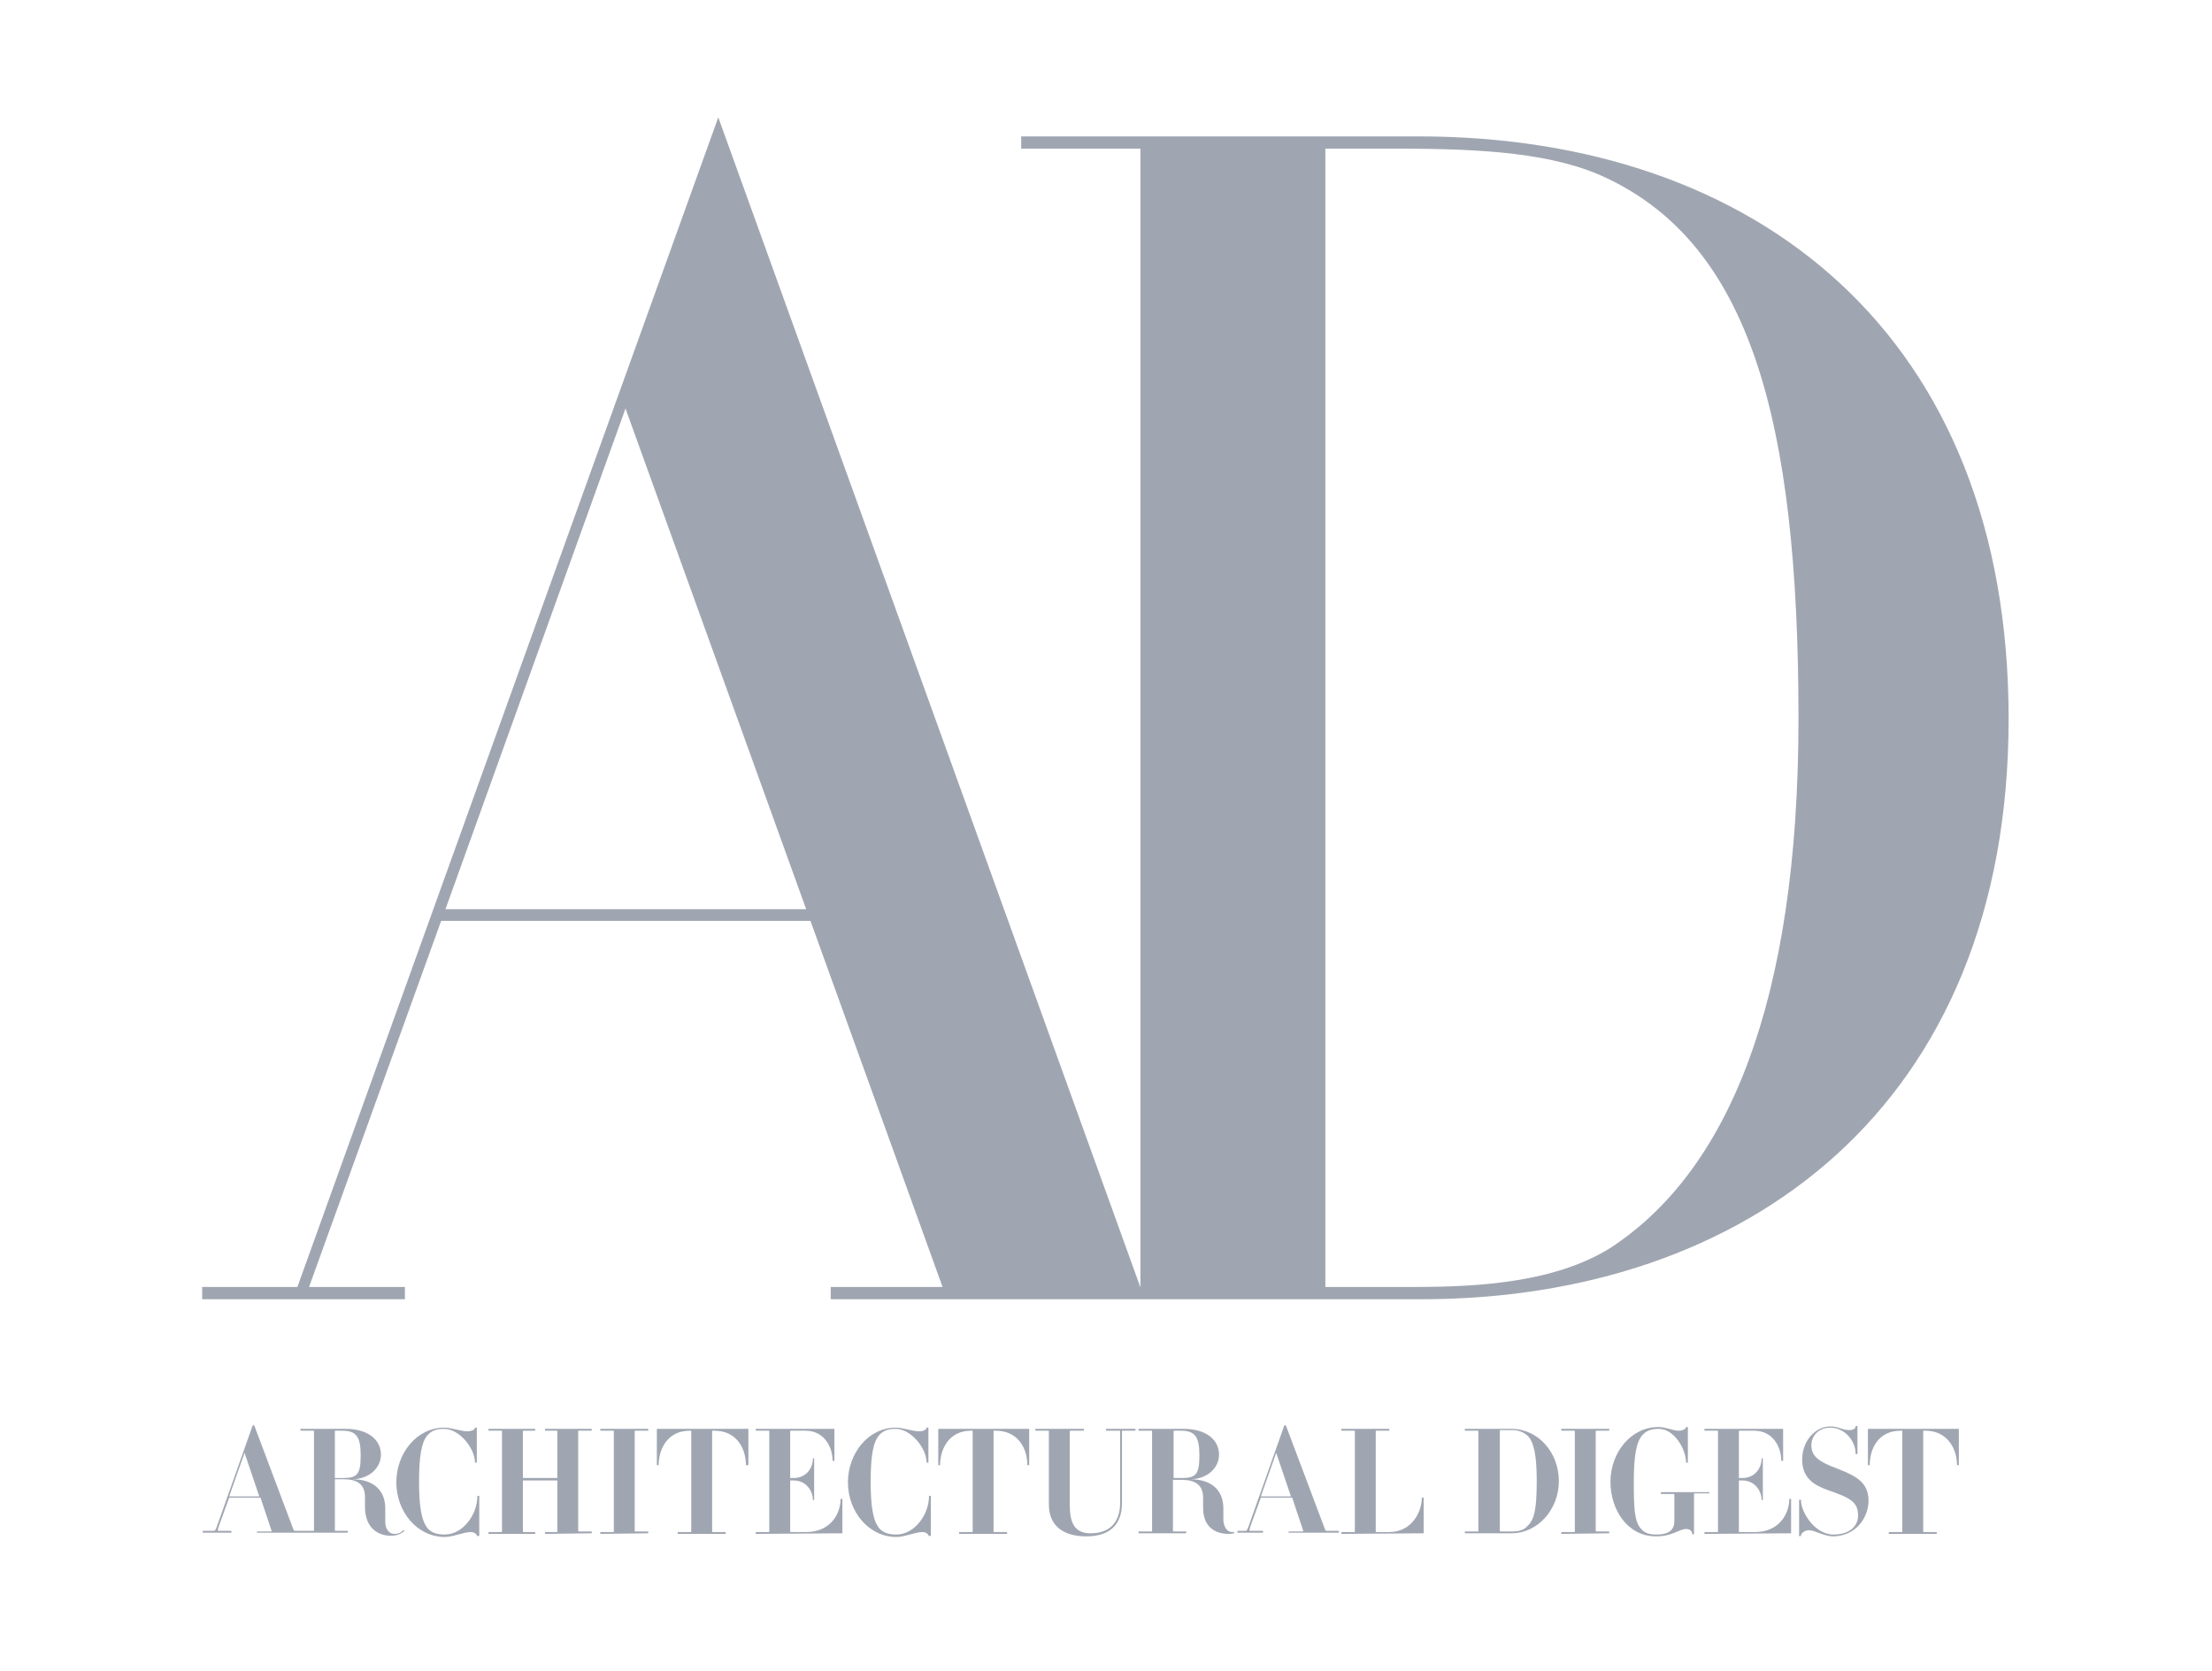 <?xml version="1.0" encoding="utf-8"?>
<!-- Generator: Adobe Illustrator 25.3.1, SVG Export Plug-In . SVG Version: 6.00 Build 0)  -->
<svg version="1.1" id="Layer_1" xmlns="http://www.w3.org/2000/svg" xmlns:xlink="http://www.w3.org/1999/xlink" x="0px" y="0px"
	 viewBox="0 0 360 272" style="enable-background:new 0 0 360 272;" xml:space="preserve">
<style type="text/css">
	.st0{fill:#A0A6B1;}
</style>
<g>
	<path class="st0" d="M32.9,211.5h33v-2H50.3l21.5-59.6h60.1l21.5,59.6h-18.2v2h51.1L116.9,19.1L48.4,209.5H32.9V211.5z M72.5,148
		l29.3-81.5l29.4,81.5H72.5z M185.6,211.5h45.7c52.8,0,95.6-31.3,95.6-94.5c0-62.4-40.9-94.8-96.1-94.8h-64.6v2h19.4
		C185.6,25,185.6,211.5,185.6,211.5 M215.7,209.5c0-0.8,0-183.1,0-185.3h11.8c13.8,0,25.4,0.7,34,4.8c23.2,11,31.2,39.1,31.2,88
		c0,46.4-11.6,73.8-30.7,86.2c-8.9,5.5-21,6.3-31.8,6.3H215.7z"/>
	<path class="st0" d="M318.8,238.5h-0.3c0-2.8-1.7-5.6-5.1-5.6h-0.3c-0.1,0-0.1,0-0.1,0.1v16.3c0,0.1,0,0.1,0.1,0.1h2.1v0.3h-7.8
		v-0.3h2.1c0.1,0,0.1,0,0.1-0.1V233c0-0.1,0-0.1-0.1-0.1h-0.2c-3.5,0-5,2.8-5,5.6H304v-5.8c0,0,0-0.1,0.1-0.1h14.7c0,0,0,0,0,0.1
		L318.8,238.5 M304.1,244.3c0-2.9-1.9-4-5-5.2c-3-1.1-4.3-2-4.3-3.8c0-1.6,1.2-2.9,3.1-2.9c2.2,0,4.1,2,4.1,4.3h0.3v-4.5
		c0-0.1-0.3-0.1-0.3,0c0,0.3-0.3,0.6-1,0.6c-1.2,0-1.8-0.6-3.1-0.6c-2.4,0-4.6,2.3-4.6,5.4c0,2.9,1.8,4.1,4,4.9
		c3.7,1.3,5.1,1.9,5.1,4.2c0,1.6-1.2,3.1-4,3.1c-3.1,0-5.3-3.7-5.3-5.6c0-0.1-0.3-0.1-0.3,0v5.8c0,0.1,0.2,0.1,0.3,0
		c0-0.4,0.6-0.9,1.3-0.9c1,0,2.4,1,4,1C302.2,250,304.1,246.9,304.1,244.3 M291.5,249.6V244h-0.3c0,2.5-1.7,5.4-5.6,5.4h-2.4
		c-0.1,0-0.2,0-0.2-0.1V241h0.6c1.9,0,3.1,1.6,3.1,3.2h0.2v-6.8h-0.2c0,1.7-1.2,3.2-3.1,3.2H283V233c0-0.1,0-0.1,0.2-0.1h2.3
		c3,0,4.4,2.6,4.4,4.9h0.3v-5.1c0,0,0-0.1-0.1-0.1h-12.7v0.3h2.1c0.1,0,0.1,0,0.1,0.1v16.3c0,0.1,0,0.1-0.1,0.1h-2.1v0.3
		L291.5,249.6L291.5,249.6 M278.2,243.2v-0.3h-7.9v0.3h2.1c0.1,0,0.1,0,0.1,0.1v4.3c0,1.3-0.7,2.2-2.9,2.2c-1.1,0-1.9-0.2-2.5-0.9
		c-1.1-1.2-1.2-3.3-1.2-7.7c0-4.2,0.4-6.6,1.5-7.7c0.7-0.7,1.5-0.9,2.6-0.9c2.4,0,4.4,3.2,4.4,5.5h0.3v-5.8c0,0-0.2,0-0.3,0
		c0,0.3-0.5,0.6-1.2,0.6c-0.9,0-2.1-0.6-3.3-0.6c-4.5,0-7.8,4.2-7.8,8.9c0,4.6,2.8,8.9,7.4,8.9c2.7,0,3.8-1.2,4.9-1.2
		c0.7,0,1,0.4,1,0.8c0,0.1,0.3,0.1,0.3,0v-6.5c0,0,0-0.1,0.1-0.1h2.4V243.2z M261.9,249.6v-0.3h-2.1c-0.1,0-0.1,0-0.1-0.1V233
		c0-0.1,0-0.1,0.1-0.1h2.1v-0.3h-7.8v0.3h2.1c0.1,0,0.1,0,0.1,0.1v16.3c0,0.1,0,0.1-0.1,0.1h-2.1v0.3L261.9,249.6L261.9,249.6z
		 M250.1,241.1c0-4-0.4-6.3-1.5-7.4c-0.7-0.6-1.5-0.9-2.5-0.9h-1.9c-0.1,0-0.1,0-0.1,0.1v16.3c0,0,0,0.1,0.1,0.1h1.9
		c1.1,0,1.9-0.2,2.5-0.9C249.7,247.4,250.1,245.7,250.1,241.1 M253.7,241.1c0,4.7-3.5,8.5-7.7,8.5h-7.6v-0.3h2.1
		c0.1,0,0.1,0,0.1-0.1V233c0-0.1,0-0.1-0.1-0.1h-2.1v-0.3h7.6C250.3,232.6,253.7,236.4,253.7,241.1 M231.7,249.6v-5.8h-0.3
		c0,2.4-1.7,5.6-5.3,5.6H224c-0.1,0-0.1,0-0.1-0.1V233c0-0.1,0-0.1,0.1-0.1h2.1v-0.3h-7.8v0.3h2.1c0.1,0,0.1,0,0.1,0.1v16.3
		c0,0.1,0,0.1-0.1,0.1h-2.1v0.3L231.7,249.6L231.7,249.6 M184.8,232.9v-0.3H180v0.3h2.2c0.1,0,0.1,0,0.1,0.1v11.6c0,3-1.5,5-4.8,5
		c-2.7,0-3.4-1.8-3.4-4.7V233c0-0.1,0-0.1,0.2-0.1h2.1v-0.3h-7.9v0.3h2.1c0.1,0,0.1,0,0.1,0.1v11.9c0,3.6,2.5,5.2,6.1,5.2
		c4,0,5.8-2.1,5.8-5.4V233c0-0.1,0-0.1,0.1-0.1H184.8z M167.5,238.5v-5.8v-0.1h-14.7c0,0-0.1,0-0.1,0.1v5.8h0.3c0-2.8,1.6-5.6,5-5.6
		h0.2c0.1,0,0.1,0,0.1,0.1v16.3c0,0.1,0,0.1-0.1,0.1h-2.1v0.3h7.8v-0.3h-2.1c-0.1,0-0.1,0-0.1-0.1V233c0-0.1,0-0.1,0.1-0.1h0.3
		c3.5,0,5.1,2.8,5.1,5.6H167.5 M151.5,250v-6.5h-0.3c0,3.1-2.4,6.3-5.3,6.3c-1.1,0-2-0.2-2.7-0.9c-1.1-1.2-1.5-3.6-1.5-7.7
		c0-4.2,0.4-6.6,1.5-7.7c0.7-0.7,1.5-0.9,2.6-0.9c2.4,0,5,3.1,5,5.5h0.3v-5.7h-0.3c0,0.3-0.5,0.6-1.2,0.6c-1.1,0-2.6-0.6-3.8-0.6
		c-4.5,0-7.8,4.2-7.8,8.9c0,4.8,3.4,8.9,7.9,8.9c1.3,0,3.1-0.8,4.2-0.8c0.7,0,1,0.4,1.1,0.7C151.2,250,151.5,250,151.5,250
		 M137.1,249.6V244h-0.3c0,2.5-1.7,5.4-5.6,5.4h-2.4c-0.1,0-0.2,0-0.2-0.1V241h0.6c1.9,0,3.1,1.6,3.1,3.2h0.2v-6.8h-0.2
		c0,1.7-1.2,3.2-3.1,3.2h-0.6V233c0-0.1,0-0.1,0.2-0.1h2.3c3,0,4.4,2.6,4.4,4.9h0.3v-5.1c0,0,0-0.1-0.1-0.1H123v0.3h2.1
		c0.1,0,0.1,0,0.1,0.1v16.3c0,0.1,0,0.1-0.1,0.1H123v0.3L137.1,249.6L137.1,249.6 M121.8,238.5v-5.8v-0.1H107c0,0-0.1,0-0.1,0.1v5.8
		h0.3c0-2.8,1.6-5.6,5-5.6h0.2c0.1,0,0.1,0,0.1,0.1v16.3c0,0.1,0,0.1-0.1,0.1h-2.1v0.3h7.8v-0.3H116c-0.1,0-0.1,0-0.1-0.1V233
		c0-0.1,0-0.1,0.1-0.1h0.3c3.5,0,5.1,2.8,5.1,5.6C121.5,238.5,121.8,238.5,121.8,238.5 M105.5,249.6v-0.3h-2.1c-0.1,0-0.1,0-0.1-0.1
		V233c0-0.1,0-0.1,0.1-0.1h2.1v-0.3h-7.8v0.3h2.1c0.1,0,0.1,0,0.1,0.1v16.3c0,0.1,0,0.1-0.1,0.1h-2.1v0.3L105.5,249.6L105.5,249.6z
		 M96.3,249.6v-0.3h-2.1c-0.1,0-0.1,0-0.1-0.1V233c0-0.1,0-0.1,0.1-0.1h2.1v-0.3h-7.6v0.3h1.9c0.1,0,0.1,0,0.1,0.1v7.6h-5.6V233
		c0-0.1,0-0.1,0.1-0.1h1.9v-0.3h-7.6v0.3h2.1c0.1,0,0.1,0,0.1,0.1v16.3c0,0.1,0,0.1-0.1,0.1h-2.1v0.3h7.6v-0.3h-1.9
		c-0.1,0-0.1,0-0.1-0.1V241h5.6v8.3c0,0.1,0,0.1-0.1,0.1h-1.9v0.3L96.3,249.6L96.3,249.6z M78,250v-6.5h-0.3c0,3.1-2.4,6.3-5.3,6.3
		c-1.1,0-2-0.2-2.7-0.9c-1.1-1.2-1.5-3.6-1.5-7.7c0-4.2,0.4-6.6,1.5-7.7c0.7-0.7,1.5-0.9,2.6-0.9c2.4,0,5,3.1,5,5.5h0.3v-5.7h-0.3
		c0,0.3-0.5,0.6-1.2,0.6c-1.1,0-2.6-0.6-3.8-0.6c-4.5,0-7.8,4.2-7.8,8.9c0,4.8,3.4,8.9,7.9,8.9c1.3,0,3.1-0.8,4.2-0.8
		c0.7,0,1,0.4,1.1,0.7C77.8,250,78,250,78,250 M58.7,236.9c0-3-0.7-4-3-4h-1.1c-0.1,0-0.1,0-0.1,0.1v7.6h1.4
		C58.2,240.6,58.7,239.9,58.7,236.9 M65.8,249.2c-0.5,0.5-1.2,0.8-2.2,0.8c-2,0-4.2-1.2-4.2-4.7v-1.6c0-2.1-1.3-2.9-3.5-2.9h-1.4
		v8.3c0,0.1,0,0.1,0.1,0.1h2v0.3h-7.7v-0.3H51c0.1,0,0.1,0,0.1-0.1V233c0-0.1,0-0.1-0.1-0.1h-2.1v-0.3h7.4c3.6,0,5.7,1.8,5.7,4.2
		c0,2.2-2,4-4.7,4c3.9,0,5.4,2.2,5.4,4.7v2.2c0,1.2,0.6,2,1.5,2c0.6,0,1.1-0.2,1.4-0.6C65.7,249,65.8,249.2,65.8,249.2 M39.8,236.5
		l-2.5,7.1h4.9L39.8,236.5z M41.9,249.6c-0.1,0-0.1-0.3,0-0.3h2.2c0.1,0,0.1,0,0.1-0.1l-1.8-5.4h-5.1l-1.6,4.4c-0.3,0.9-0.3,1-0.2,1
		h2.1c0.1,0,0.1,0.3,0,0.3H33v-0.3h1.8c0.2,0,0.3-0.1,0.6-1l5.7-16.1c0-0.1,0.3-0.1,0.3,0l6.4,17c0,0,0.1,0.1,0.2,0.1h2v0.3h-8.1
		V249.6z M207.7,236.5l-2.5,7.1h4.9L207.7,236.5z M209.8,249.6c-0.1,0-0.1-0.3,0-0.3h2.2c0.1,0,0.1,0,0.1-0.1l-1.8-5.4h-5.1
		l-1.6,4.4c-0.3,0.9-0.3,1-0.2,1h2.1c0.1,0,0.1,0.3,0,0.3h-4.1v-0.3h1.3c0.2,0,0.3-0.1,0.6-1l5.7-16.1c0-0.1,0.3-0.1,0.3,0l6.4,17
		c0,0,0.1,0.1,0.2,0.1h2v0.3h-8.1V249.6z M200.8,249.6c0,0-0.3,0.1-0.8,0.1c-2,0-4.2-0.9-4.2-4.3v-1.6c0-2.1-1.3-2.9-3.5-2.9h-1.4
		v8.3c0,0.1,0,0.1,0.1,0.1h2l0,0l0,0l0,0c0.1,0,0.1,0.2,0,0.3l0,0h-7.7v-0.3h2.1c0.1,0,0.1,0,0.1-0.1V233c0-0.1,0-0.1-0.1-0.1h-2.1
		v-0.3h7.4c3.6,0,5.7,1.8,5.7,4.2c0,2.2-2,4-4.7,4c3.9,0,5.4,2.2,5.4,4.7v1.8c0,1.2,0.6,2.1,1.4,2.1h0.2
		C200.9,249.3,200.9,249.6,200.8,249.6z M192.4,240.6c2.3,0,2.8-0.7,2.8-3.7s-0.7-4-3-4h-1.1c-0.1,0-0.1,0-0.1,0.1v7.6H192.4z"/>
</g>
</svg>
